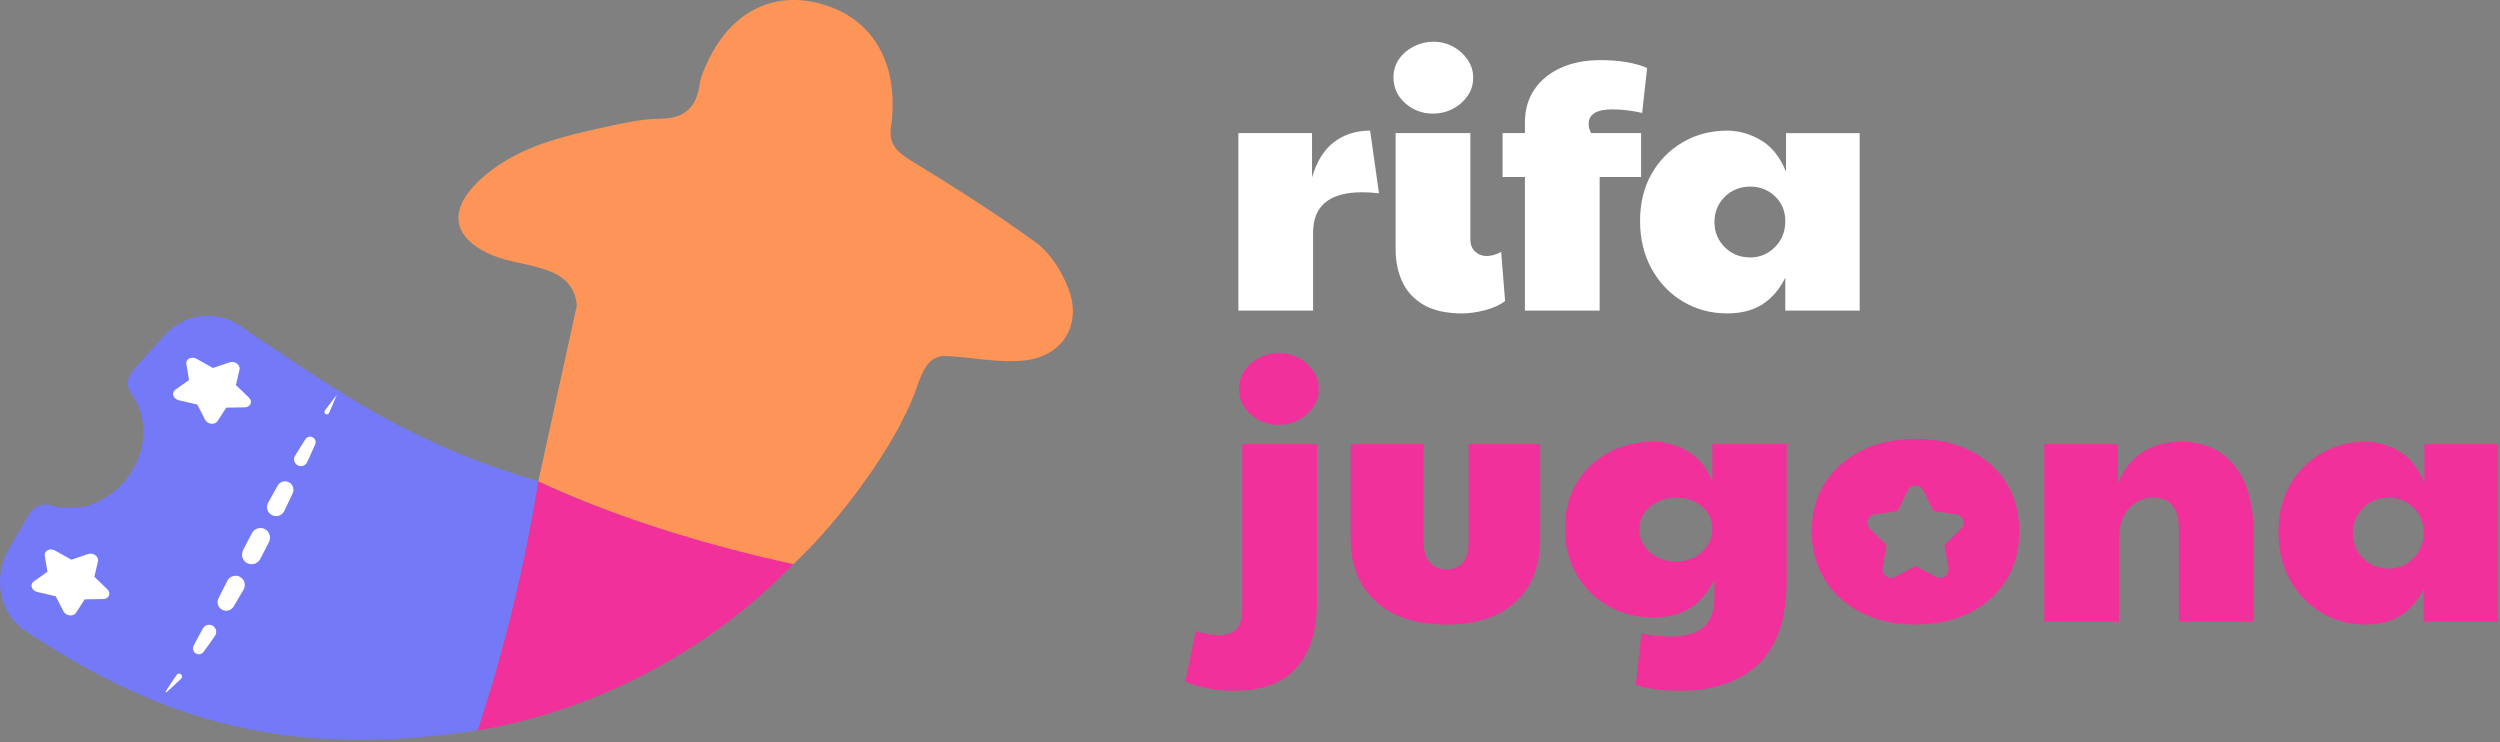 <svg width="192" height="57" viewBox="0 0 192 57" fill="none" xmlns="http://www.w3.org/2000/svg">
<rect x="0" y="0" width="192" height="57" fill="#808080" stroke="none"/>
<g id="LOGO Rifa Jugona">
<g id="g164">
<path id="path166" d="M95.404 46.711C95.404 47.437 95.263 47.963 94.982 48.289C94.701 48.616 94.243 48.779 93.608 48.779C93.355 48.779 93.074 48.752 92.765 48.697C92.457 48.643 92.148 48.561 91.84 48.452L91.023 52.343C91.496 52.542 92.049 52.71 92.683 52.846C93.318 52.982 94.007 53.05 94.751 53.05C96.909 53.05 98.514 52.46 99.566 51.282C100.618 50.102 101.144 48.416 101.144 46.221V34.115H95.404V46.711Z" fill="#F2309B"/>
</g>
<g id="g168">
<path id="path170" d="M111.076 47.963C108.773 47.963 106.973 47.378 105.676 46.208C104.379 45.038 103.73 43.419 103.73 41.352V34.115H109.335V41.597C109.335 42.322 109.494 42.858 109.811 43.202C110.128 43.547 110.559 43.719 111.103 43.719C111.629 43.719 112.042 43.547 112.341 43.202C112.64 42.858 112.79 42.322 112.79 41.597V34.115H118.285V41.352C118.285 43.438 117.655 45.062 116.395 46.222C115.134 47.382 113.361 47.963 111.076 47.963Z" fill="#F2309B"/>
</g>
<g id="g172">
<path id="path174" d="M128.757 43.12C129.536 43.12 130.19 42.875 130.716 42.386C131.242 41.896 131.505 41.307 131.505 40.617C131.505 39.928 131.242 39.357 130.716 38.904C130.19 38.451 129.536 38.224 128.757 38.224C127.923 38.224 127.238 38.459 126.703 38.931C126.168 39.403 125.901 39.983 125.901 40.672C125.901 41.343 126.168 41.919 126.703 42.399C127.238 42.88 127.923 43.12 128.757 43.12ZM128.975 53.05C128.285 53.05 127.642 53.005 127.043 52.914C126.445 52.823 125.973 52.714 125.629 52.587L126.064 48.643C126.39 48.715 126.744 48.774 127.125 48.82C127.506 48.865 127.877 48.888 128.24 48.888C129.455 48.888 130.33 48.634 130.865 48.126C131.4 47.618 131.668 46.839 131.668 45.786V44.508C131.16 45.506 130.535 46.24 129.791 46.711C129.047 47.183 128.113 47.419 126.989 47.419C125.701 47.419 124.54 47.124 123.507 46.534C122.473 45.945 121.661 45.138 121.072 44.114C120.483 43.089 120.188 41.914 120.188 40.591C120.188 39.267 120.483 38.106 121.072 37.108C121.661 36.111 122.473 35.331 123.507 34.769C124.54 34.207 125.701 33.925 126.989 33.925C127.895 33.925 128.766 34.166 129.601 34.646C130.435 35.127 131.07 35.902 131.505 36.972V34.115H137.218V44.562C137.218 47.464 136.501 49.604 135.069 50.982C133.636 52.361 131.604 53.05 128.975 53.05Z" fill="#F2309B"/>
</g>
<g id="g176">
<path id="path178" d="M157 47.746V34.117H162.658V37.081C163.075 36.067 163.697 35.286 164.522 34.742C165.347 34.198 166.331 33.926 167.474 33.926C169.251 33.926 170.629 34.539 171.609 35.762C172.588 36.987 173.078 38.714 173.078 40.945V47.746H167.338V40.645C167.338 39.032 166.685 38.224 165.379 38.224C164.599 38.224 163.964 38.51 163.474 39.081C162.985 39.653 162.74 40.419 162.74 41.38V47.746H157Z" fill="#F2309B"/>
</g>
<g id="g180">
<path id="path182" d="M183.445 43.665C184.189 43.665 184.823 43.398 185.349 42.863C185.876 42.328 186.139 41.67 186.139 40.891C186.139 40.111 185.876 39.472 185.349 38.972C184.823 38.474 184.189 38.224 183.445 38.224C182.665 38.224 182.013 38.488 181.487 39.013C180.961 39.54 180.697 40.183 180.697 40.945C180.697 41.706 180.961 42.35 181.487 42.876C182.013 43.403 182.665 43.665 183.445 43.665ZM181.677 47.964C180.426 47.964 179.292 47.66 178.277 47.052C177.26 46.445 176.458 45.606 175.869 44.536C175.279 43.466 174.984 42.242 174.984 40.863C174.984 39.485 175.279 38.279 175.869 37.245C176.458 36.211 177.26 35.4 178.277 34.81C179.292 34.221 180.426 33.926 181.677 33.926C182.565 33.926 183.427 34.171 184.261 34.66C185.095 35.15 185.739 35.957 186.193 37.082V34.117H191.852V47.746H186.139V45.216C185.703 46.105 185.123 46.785 184.397 47.256C183.672 47.728 182.765 47.964 181.677 47.964Z" fill="#F2309B"/>
</g>
<g id="g184">
<path id="path186" d="M95.106 23.852V10.222H100.764V13.623C101.127 12.39 101.693 11.483 102.464 10.902C103.235 10.322 104.155 10.032 105.226 10.032L105.906 14.847C105.47 14.793 105.044 14.766 104.627 14.766C102.106 14.766 100.845 15.799 100.845 17.867V23.852H95.106Z" fill="white"/>
</g>
<g id="g188">
<path id="path190" d="M115.291 19.336C114.91 19.554 114.538 19.663 114.175 19.663C113.83 19.663 113.536 19.55 113.291 19.323C113.046 19.096 112.923 18.775 112.923 18.357V10.222H107.184V19.146C107.184 20.071 107.355 20.905 107.7 21.648C108.044 22.393 108.593 22.982 109.346 23.417C110.099 23.852 111.083 24.07 112.298 24.07C112.824 24.07 113.404 23.988 114.039 23.825C114.673 23.662 115.191 23.427 115.59 23.118L115.291 19.336Z" fill="white"/>
</g>
<g id="g192">
<path id="path194" d="M117.113 23.852V13.596H115.398V10.222H117.113V9.433C117.113 8.436 117.357 7.579 117.847 6.862C118.337 6.147 119.017 5.594 119.887 5.203C120.758 4.813 121.764 4.618 122.907 4.618C124.358 4.618 125.555 4.818 126.498 5.217L126.117 8.672C125.718 8.581 125.328 8.513 124.948 8.468C124.566 8.422 124.195 8.4 123.832 8.4C122.617 8.4 122.009 8.772 122.009 9.515C122.009 9.751 122.073 9.987 122.2 10.222H126.036V13.596H122.853V23.852H117.113Z" fill="white"/>
</g>
<g id="g196">
<path id="path198" d="M134.418 19.771C135.162 19.771 135.796 19.504 136.323 18.969C136.848 18.434 137.111 17.776 137.111 16.996C137.111 16.216 136.848 15.578 136.323 15.078C135.796 14.58 135.162 14.331 134.418 14.331C133.638 14.331 132.985 14.594 132.459 15.119C131.933 15.646 131.67 16.289 131.67 17.051C131.67 17.812 131.933 18.456 132.459 18.982C132.985 19.509 133.638 19.771 134.418 19.771ZM132.65 24.069C131.398 24.069 130.264 23.766 129.249 23.158C128.233 22.551 127.431 21.712 126.841 20.642C126.252 19.572 125.957 18.348 125.957 16.969C125.957 15.591 126.252 14.385 126.841 13.351C127.431 12.317 128.233 11.506 129.249 10.916C130.264 10.327 131.398 10.032 132.65 10.032C133.538 10.032 134.4 10.277 135.234 10.767C136.068 11.256 136.712 12.063 137.166 13.188V10.223H142.824V23.852H137.111V21.322C136.676 22.211 136.095 22.891 135.37 23.362C134.644 23.834 133.738 24.069 132.65 24.069Z" fill="white"/>
</g>
<g id="g200">
<path id="path202" d="M111.604 3.584C111.141 3.33 110.628 3.204 110.066 3.204C109.558 3.204 109.069 3.322 108.597 3.557C108.126 3.793 107.744 4.115 107.454 4.523C107.165 4.931 107.02 5.407 107.02 5.951C107.02 6.731 107.319 7.389 107.917 7.924C108.516 8.459 109.232 8.726 110.066 8.726C110.592 8.726 111.086 8.608 111.549 8.373C112.012 8.137 112.392 7.811 112.692 7.393C112.991 6.976 113.141 6.495 113.141 5.951C113.141 5.462 113 5.009 112.719 4.591C112.437 4.174 112.066 3.838 111.604 3.584Z" fill="white"/>
</g>
<g id="g204">
<path id="path206" d="M150.6 40.622L149.332 41.858L149.631 43.604C149.724 44.141 149.16 44.551 148.678 44.297L147.11 43.473L145.542 44.297C145.06 44.551 144.496 44.141 144.588 43.604L144.888 41.858L143.62 40.622C143.229 40.242 143.444 39.579 143.984 39.501L145.737 39.246L146.52 37.658C146.762 37.169 147.458 37.169 147.699 37.658L148.483 39.246L150.236 39.501C150.775 39.579 150.99 40.242 150.6 40.622ZM154.088 37.088C153.425 36.029 152.494 35.199 151.297 34.601C150.099 34.002 148.708 33.703 147.124 33.703C145.576 33.703 144.204 33.998 143.006 34.587C141.808 35.177 140.864 36.001 140.173 37.06C139.483 38.12 139.137 39.368 139.137 40.805C139.137 42.205 139.473 43.444 140.146 44.522C140.818 45.6 141.753 46.443 142.951 47.051C144.148 47.659 145.53 47.963 147.096 47.963C148.681 47.963 150.071 47.663 151.269 47.065C152.466 46.466 153.401 45.627 154.074 44.55C154.747 43.472 155.083 42.224 155.083 40.805C155.083 39.387 154.751 38.148 154.088 37.088Z" fill="#F2309B"/>
</g>
<g id="g208">
<path id="path210" d="M98.211 32.628C98.737 32.628 99.231 32.509 99.693 32.273C100.155 32.036 100.535 31.709 100.834 31.292C101.133 30.874 101.282 30.393 101.281 29.849C101.28 29.36 101.139 28.907 100.857 28.49C100.575 28.073 100.203 27.738 99.74 27.484C99.278 27.232 98.765 27.105 98.203 27.106C97.695 27.107 97.205 27.226 96.734 27.462C96.263 27.698 95.883 28.02 95.593 28.429C95.303 28.838 95.159 29.314 95.16 29.858C95.161 30.638 95.461 31.295 96.06 31.829C96.66 32.364 97.376 32.63 98.211 32.628Z" fill="#F2309B"/>
</g>
<g id="g212">
<path id="path214" d="M4.772 45.533L3.357 45.204C2.922 45.103 2.762 44.626 3.085 44.396L4.138 43.65L3.932 42.416C3.868 42.036 4.333 41.801 4.719 42.019L5.972 42.725L7.259 42.291C7.655 42.157 8.103 42.489 8.017 42.853L7.738 44.036L8.741 45.002C9.049 45.299 8.86 45.739 8.422 45.747L6.997 45.771L6.329 46.803C6.123 47.12 5.559 47.059 5.374 46.7L4.772 45.533Z" fill="#31323F"/>
</g>
<g id="g216">
<path id="path218" d="M15.647 30.81L14.232 30.482C13.797 30.381 13.636 29.903 13.96 29.674L15.013 28.927L14.807 27.693C14.743 27.313 15.209 27.079 15.594 27.296L16.847 28.003L18.134 27.568C18.53 27.434 18.978 27.767 18.892 28.131L18.613 29.313L19.616 30.279C19.924 30.576 19.735 31.017 19.297 31.024L17.872 31.048L17.204 32.08C16.998 32.397 16.434 32.337 16.249 31.978L15.647 30.81Z" fill="#31323F"/>
</g>
<g id="g232">
<path id="path234" d="M41.355 36.959C31.346 33.992 26.314 30.28 18.383 24.991C16.604 23.805 14.234 24.079 12.762 25.63C11.875 26.565 11.012 27.52 10.175 28.496C9.739 29.004 9.701 29.753 10.105 30.286C10.665 31.029 11.001 31.978 11.016 33.054C11.057 35.9 8.846 38.551 6.077 38.975C5.321 39.091 4.603 39.028 3.957 38.818C3.324 38.614 2.634 38.846 2.288 39.414C1.716 40.355 1.16 41.308 0.622 42.271C-0.537 44.348 -0.061 47.114 1.919 48.432C12.791 55.67 22.428 58.215 36.699 56.091C38.749 49.79 40.334 43.41 41.355 36.959Z" fill="#7479F7"/>
</g>
<g id="g236">
<path id="path238" d="M25.862 30.334C25.67 30.798 25.478 31.26 25.272 31.713L25.271 31.716C25.228 31.81 25.118 31.852 25.023 31.809C24.93 31.766 24.888 31.655 24.931 31.561C24.936 31.55 24.943 31.538 24.95 31.529C25.245 31.124 25.553 30.728 25.862 30.334Z" fill="white"/>
</g>
<g id="g240">
<path id="path242" d="M24.201 34.139C23.996 34.591 23.802 35.048 23.589 35.496L23.587 35.5C23.462 35.762 23.148 35.873 22.886 35.749C22.623 35.624 22.512 35.31 22.637 35.047C22.644 35.032 22.652 35.018 22.661 35.004C22.916 34.576 23.191 34.158 23.455 33.734C23.579 33.536 23.841 33.475 24.04 33.599C24.223 33.713 24.289 33.944 24.202 34.135L24.201 34.139Z" fill="white"/>
</g>
<g id="g244">
<path id="path246" d="M22.475 37.896L21.834 39.242C21.67 39.589 21.254 39.737 20.907 39.573C20.559 39.408 20.41 38.993 20.575 38.645C20.581 38.633 20.589 38.617 20.596 38.605L21.321 37.3C21.495 36.986 21.891 36.873 22.204 37.047C22.506 37.214 22.62 37.589 22.475 37.896Z" fill="white"/>
</g>
<g id="g248">
<path id="path250" d="M20.659 41.617C20.434 42.062 20.214 42.509 19.976 42.947C19.782 43.306 19.332 43.44 18.973 43.245C18.623 43.055 18.488 42.623 18.662 42.269L18.663 42.265C18.883 41.819 19.119 41.383 19.352 40.944C19.54 40.584 19.985 40.445 20.344 40.634C20.699 40.82 20.837 41.259 20.659 41.617Z" fill="white"/>
</g>
<g id="g252">
<path id="path254" d="M18.703 45.285L17.944 46.578C17.759 46.894 17.353 47 17.038 46.815C16.735 46.637 16.626 46.257 16.781 45.947L16.786 45.937L17.454 44.614L17.458 44.606C17.634 44.256 18.061 44.116 18.411 44.293C18.761 44.469 18.901 44.896 18.725 45.246C18.718 45.258 18.71 45.273 18.703 45.285Z" fill="white"/>
</g>
<g id="g256">
<path id="path258" d="M16.51 48.836C16.226 49.251 15.931 49.659 15.635 50.065C15.487 50.265 15.205 50.308 15.005 50.162C14.823 50.028 14.77 49.784 14.871 49.59L14.878 49.577C15.106 49.138 15.337 48.703 15.577 48.274L15.584 48.26C15.732 47.998 16.064 47.904 16.327 48.051C16.59 48.199 16.683 48.531 16.536 48.794C16.528 48.808 16.519 48.822 16.51 48.836Z" fill="white"/>
</g>
<g id="g260">
<path id="path262" d="M13.91 52.124C13.538 52.473 13.174 52.821 12.797 53.151C12.778 53.167 12.75 53.165 12.733 53.147C12.72 53.132 12.719 53.11 12.729 53.093L12.732 53.09C13.001 52.663 13.283 52.256 13.557 51.848L13.568 51.833C13.638 51.729 13.778 51.702 13.881 51.772C13.985 51.842 14.013 51.982 13.943 52.086C13.933 52.1 13.922 52.113 13.91 52.124Z" fill="white"/>
</g>
<g id="g264">
<path id="path266" d="M36.699 56.091C45.296 54.658 54.205 50.276 60.926 43.322C54.773 41.615 47.441 39.933 41.344 36.958C40.296 43.479 38.752 49.847 36.695 56.081" fill="#F2309B"/>
</g>
<g id="g268">
<path id="path270" d="M41.342 36.958L44.299 23.468C44.032 20.237 40.185 20.58 37.904 19.639C34.383 18.186 34.419 15.788 37.374 13.365C40.031 11.186 43.294 10.457 46.538 9.742C47.914 9.439 49.322 9.131 50.719 9.117C52.611 9.098 53.494 8.219 53.738 6.447C53.796 6.024 53.966 5.608 54.134 5.21C55.832 1.177 59.009 -0.662 62.742 0.215C66.58 1.116 68.741 4.205 68.54 8.511C68.522 8.891 68.513 9.277 68.443 9.649C68.218 10.834 68.714 11.493 69.6 12.099C69.716 12.178 69.838 12.257 69.967 12.335C73.242 14.336 76.498 16.393 79.594 18.655C80.668 19.44 81.499 20.792 82.013 22.058C83.165 24.895 81.633 27.421 78.573 27.693C76.577 27.87 74.661 27.438 72.683 27.34C71.25 27.269 70.789 28.653 70.394 29.784C68.766 34.449 64.134 40.244 61.528 42.742C61.373 42.889 61.099 43.206 60.925 43.323C53.641 41.735 47.1 39.634 41.342 36.958Z" fill="#FD9558"/>
</g>
<g id="g272">
<path id="path274" d="M4.28 45.792L2.865 45.464C2.43 45.363 2.269 44.885 2.593 44.655L3.646 43.909L3.439 42.675C3.376 42.295 3.841 42.061 4.227 42.278L5.479 42.985L6.767 42.55C7.163 42.416 7.611 42.748 7.525 43.113L7.246 44.295L8.248 45.261C8.557 45.558 8.368 45.998 7.93 46.006L6.505 46.03L5.837 47.062C5.631 47.379 5.067 47.319 4.882 46.96L4.28 45.792Z" fill="white"/>
</g>
<g id="g276">
<path id="path278" d="M15.151 31.069L13.736 30.741C13.301 30.64 13.14 30.162 13.464 29.932L14.517 29.186L14.311 27.952C14.247 27.572 14.712 27.337 15.098 27.555L16.351 28.262L17.638 27.827C18.034 27.693 18.482 28.025 18.396 28.389L18.117 29.572L19.119 30.538C19.428 30.835 19.239 31.275 18.801 31.283L17.376 31.307L16.708 32.339C16.502 32.656 15.938 32.596 15.753 32.236L15.151 31.069Z" fill="white"/>
</g>
</g>
</svg>
